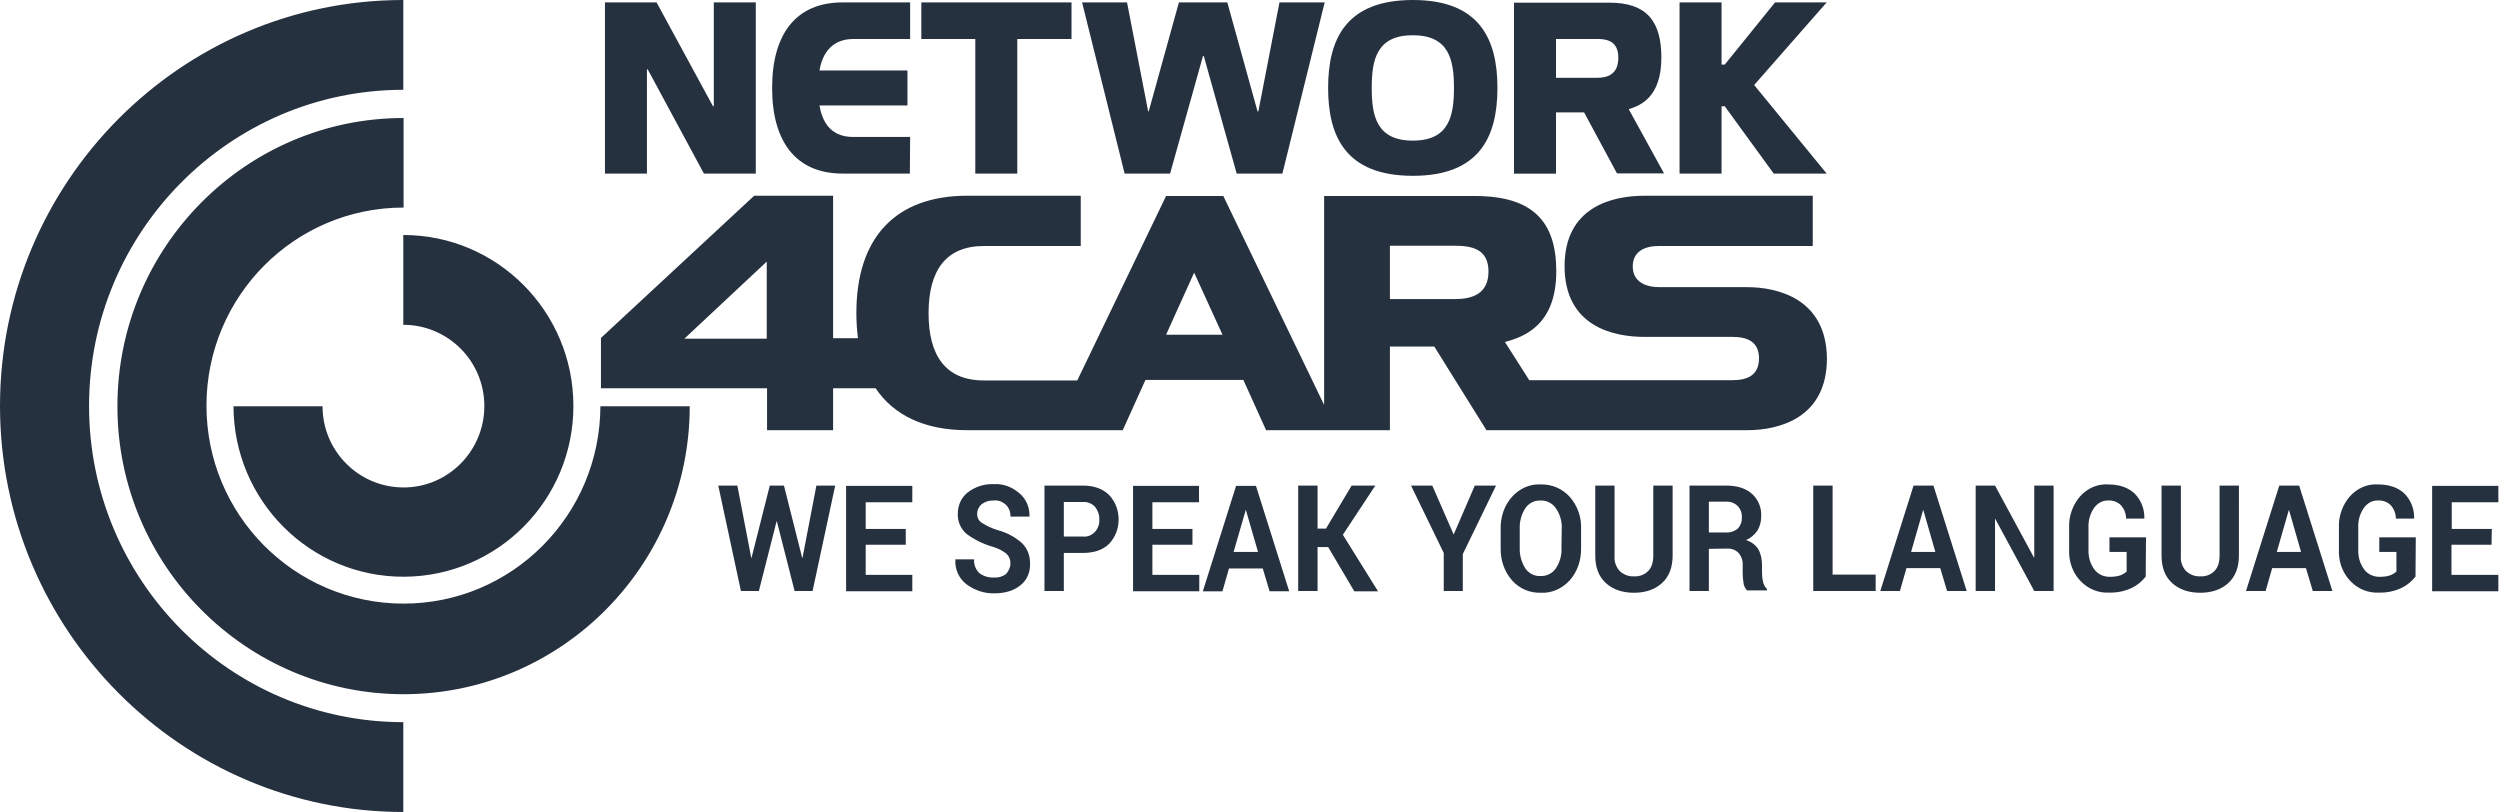 <svg width="117" height="38" viewBox="0 0 117 38" fill="none" xmlns="http://www.w3.org/2000/svg">
<g clip-path="url(#clip0_3167_22077)">
<path d="M85.488 8.123H83.01L80.719 4.974H80.569V8.123H78.603V0.113H80.569V3.022H80.719L83.072 0.113H85.488L82.095 3.979L85.488 8.123ZM81.758 13.438C83.234 13.438 85.475 14.005 85.5 16.773C85.5 19.566 83.26 20.133 81.77 20.133H69.566L67.126 16.219H65.048V20.133H59.253L58.189 17.78H53.608L52.544 20.133H45.26C43.282 20.133 41.83 19.441 40.979 18.17H38.989V20.133H35.898V18.17H28.124V15.817L35.296 9.16H38.989V15.829H40.153C40.103 15.437 40.078 15.042 40.078 14.646C40.078 11.124 41.904 9.16 45.272 9.16H50.579V11.513H46.048C44.258 11.513 43.457 12.671 43.457 14.659C43.457 16.647 44.258 17.805 46.048 17.805H50.416L54.572 9.173H57.251L61.969 18.95V9.173H69.028C71.707 9.173 72.834 10.343 72.834 12.696C72.834 15.212 71.331 15.766 70.43 16.005L71.569 17.792H81.094C81.77 17.792 82.321 17.566 82.321 16.773C82.321 15.993 81.783 15.766 81.069 15.766H76.951C75.462 15.766 73.222 15.25 73.222 12.457C73.222 9.676 75.462 9.161 76.951 9.161H84.837V11.513H77.627C76.976 11.513 76.413 11.765 76.413 12.47C76.413 13.187 77.014 13.438 77.652 13.438H81.758ZM65.048 11.501V13.997H68.094C68.871 13.997 69.661 13.771 69.661 12.705C69.661 11.651 68.872 11.501 68.094 11.501H65.048ZM54.572 15.666H57.213L55.886 12.759L54.572 15.666ZM32.03 15.849H35.884V12.243L32.03 15.849ZM77.878 8.116H75.675L74.135 5.259H72.821V8.128H70.855V0.126H75.337C77.039 0.126 77.752 0.969 77.752 2.693C77.752 4.53 76.801 4.933 76.225 5.109L77.878 8.116ZM74.748 1.824H72.821V3.641H74.748C75.236 3.641 75.737 3.478 75.737 2.702C75.737 1.937 75.236 1.824 74.748 1.824ZM66.125 0C69.241 0 70.08 1.825 70.08 4.114C70.08 6.404 69.241 8.228 66.124 8.228C62.995 8.228 62.156 6.404 62.156 4.114C62.156 1.825 62.996 0 66.125 0ZM66.121 1.649C64.422 1.649 64.197 2.806 64.197 4.114C64.197 5.423 64.422 6.581 66.121 6.581C67.82 6.581 68.045 5.423 68.045 4.114C68.045 2.806 67.82 1.649 66.121 1.649ZM59.879 0.113H61.995L60.017 8.123H57.876L56.337 2.62H56.3L54.76 8.123H52.632L50.642 0.113H52.745L53.734 5.214H53.759L55.173 0.113H57.438L58.853 5.214H58.891L59.879 0.113ZM50.147 0.113V1.826H47.609V8.123H45.644V1.826H43.118V0.113H50.147ZM42.594 6.41L42.581 8.123H39.427C37.299 8.123 36.135 6.687 36.135 4.119C36.135 1.549 37.287 0.113 39.427 0.113H42.594V1.826H39.928C39.264 1.826 38.551 2.14 38.351 3.299H42.469V4.936H38.351C38.463 5.566 38.776 6.41 39.928 6.41H42.594ZM35.371 0.113V8.123H32.943L30.315 3.249H30.277V8.123H28.312V0.113H30.728L33.369 4.974H33.406V0.113H35.371ZM28.099 19.012H32.279C32.279 26.437 26.273 32.489 18.887 32.489C11.502 32.489 5.495 26.449 5.495 19.013C5.495 11.576 11.502 5.523 18.887 5.523V9.714C13.793 9.714 9.675 13.854 9.663 18.962C9.651 24.083 13.768 28.235 18.863 28.249C23.956 28.261 28.087 24.121 28.099 19V19.012ZM18.875 10.998C23.268 10.998 26.823 14.572 26.835 18.976C26.848 23.392 23.293 26.978 18.9 26.991C14.507 27.003 10.94 23.43 10.927 19.013H15.095C15.095 21.115 16.797 22.813 18.887 22.813C20.977 22.813 22.667 21.102 22.667 19.001C22.667 16.9 20.965 15.201 18.874 15.201V10.998M18.874 38.001C8.475 38 0 29.469 0 19C0 8.519 8.474 0 18.875 0V4.203C10.764 4.203 4.168 10.846 4.168 19C4.168 27.166 10.764 33.797 18.875 33.797L18.874 38.001Z" fill="#263140"/>
<path d="M114.729 25.494V26.905H116.923V27.672H113.824V22.739H116.923V23.507H114.742V24.753H116.617L116.604 25.494H114.729ZM112.421 27.501C112.084 27.665 111.712 27.745 111.337 27.733C110.342 27.788 109.501 26.968 109.462 25.9V24.696C109.436 24.162 109.628 23.629 109.972 23.232C110.317 22.848 110.788 22.643 111.273 22.671C111.822 22.671 112.243 22.821 112.536 23.108C112.829 23.409 112.995 23.82 112.982 24.258V24.272H112.127C112.127 24.039 112.039 23.82 111.898 23.656C111.821 23.577 111.727 23.515 111.624 23.475C111.52 23.435 111.41 23.417 111.299 23.423C111.031 23.409 110.788 23.546 110.622 23.779C110.442 24.045 110.353 24.361 110.367 24.682V25.723C110.355 26.052 110.444 26.379 110.636 26.639C110.801 26.872 111.069 26.995 111.35 26.995C111.529 26.995 111.694 26.981 111.86 26.927C111.962 26.886 112.064 26.831 112.153 26.749V25.832H111.35V25.148H113.059L113.046 26.982C112.879 27.2 112.666 27.377 112.421 27.501ZM106.554 25.83H107.689L107.128 23.876H107.115L106.554 25.83ZM107.919 26.59H106.337L106.032 27.659H105.113L106.67 22.725H107.6L109.156 27.658H108.238L107.919 26.59ZM104.781 26.001C104.781 26.549 104.615 26.987 104.284 27.288C103.953 27.59 103.506 27.741 102.971 27.741C102.435 27.741 101.988 27.59 101.657 27.288C101.326 26.987 101.16 26.563 101.16 26.001V22.725H102.065V26.001C102.04 26.275 102.129 26.535 102.307 26.727C102.486 26.892 102.728 26.987 102.971 26.973C103.213 26.987 103.455 26.905 103.633 26.727C103.799 26.563 103.876 26.316 103.876 26.001V22.725H104.782L104.781 26.001ZM99.795 27.501C99.457 27.665 99.086 27.745 98.711 27.733C97.716 27.788 96.874 26.968 96.836 25.9V24.696C96.81 24.162 97.002 23.629 97.346 23.232C97.691 22.848 98.162 22.643 98.647 22.671C99.195 22.671 99.616 22.821 99.909 23.108C100.203 23.409 100.369 23.82 100.356 24.258V24.272H99.501C99.501 24.039 99.412 23.82 99.272 23.656C99.194 23.577 99.101 23.515 98.998 23.475C98.894 23.435 98.784 23.417 98.673 23.423C98.405 23.409 98.162 23.546 97.996 23.779C97.816 24.045 97.727 24.361 97.741 24.682V25.723C97.729 26.052 97.818 26.379 98.009 26.639C98.175 26.872 98.443 26.995 98.723 26.995C98.902 26.995 99.067 26.981 99.233 26.927C99.336 26.886 99.438 26.831 99.527 26.749V25.832H98.723V25.148H100.433L100.419 26.982C100.253 27.2 100.039 27.377 99.795 27.501ZM95.203 27.659L93.38 24.288H93.367V27.659H92.461V22.725H93.368L95.191 26.096H95.203V22.725H96.109V27.658L95.203 27.659ZM89.439 25.83H90.574L90.013 23.876H90L89.439 25.83ZM90.803 26.59H89.222L88.916 27.659H87.998L89.554 22.725H90.485L92.041 27.658H91.123L90.803 26.59ZM87.781 26.892V27.659H84.86V22.725H85.766V26.891L87.781 26.892ZM80.754 24.919C80.961 24.935 81.166 24.871 81.327 24.739C81.393 24.67 81.443 24.588 81.476 24.499C81.509 24.409 81.523 24.314 81.519 24.219C81.525 24.122 81.511 24.024 81.478 23.932C81.445 23.841 81.394 23.756 81.327 23.685C81.256 23.614 81.17 23.559 81.075 23.523C80.981 23.488 80.88 23.473 80.779 23.479H79.975V24.919H80.754ZM79.975 27.659H79.069V22.725H80.779C81.289 22.725 81.697 22.849 81.99 23.109C82.284 23.369 82.45 23.767 82.424 24.178C82.424 24.411 82.361 24.644 82.246 24.836C82.106 25.027 81.927 25.192 81.71 25.274C81.94 25.343 82.156 25.494 82.284 25.699C82.411 25.918 82.462 26.178 82.462 26.439V26.795C82.462 26.946 82.475 27.083 82.513 27.233C82.538 27.359 82.6 27.473 82.692 27.562V27.631H81.761C81.668 27.534 81.609 27.409 81.595 27.275C81.57 27.116 81.557 26.956 81.557 26.795V26.454C81.571 26.244 81.502 26.038 81.365 25.878C81.297 25.809 81.216 25.755 81.126 25.72C81.036 25.685 80.939 25.668 80.843 25.673L79.975 25.686V27.659ZM78.279 22.725V26.001C78.279 26.549 78.113 26.987 77.782 27.288C77.45 27.59 77.004 27.741 76.469 27.741C75.933 27.741 75.486 27.59 75.154 27.288C74.823 26.987 74.658 26.563 74.658 26.001V22.725H75.562V26.001C75.537 26.275 75.627 26.535 75.805 26.727C75.983 26.892 76.226 26.987 76.469 26.973C76.71 26.987 76.953 26.905 77.131 26.727C77.297 26.563 77.374 26.316 77.374 26.001V22.725H78.279ZM72.82 23.794C72.741 23.676 72.633 23.579 72.505 23.514C72.378 23.449 72.236 23.418 72.093 23.424C71.952 23.419 71.812 23.45 71.687 23.515C71.562 23.58 71.456 23.676 71.379 23.794C71.2 24.076 71.111 24.406 71.124 24.739V25.631C71.111 25.969 71.2 26.303 71.379 26.59C71.545 26.837 71.813 26.973 72.093 26.959C72.236 26.965 72.378 26.934 72.505 26.87C72.633 26.805 72.741 26.709 72.82 26.59C72.999 26.316 73.101 25.973 73.076 25.63L73.089 24.739C73.105 24.404 73.011 24.072 72.82 23.794ZM73.994 25.644C74.007 26.206 73.828 26.74 73.471 27.152C73.114 27.549 72.616 27.768 72.106 27.741C71.852 27.749 71.598 27.7 71.364 27.599C71.13 27.497 70.922 27.344 70.755 27.152C70.397 26.74 70.219 26.206 70.231 25.644V24.753C70.219 24.205 70.397 23.657 70.755 23.26C71.111 22.862 71.596 22.643 72.106 22.671C72.363 22.664 72.618 22.713 72.854 22.814C73.089 22.916 73.3 23.068 73.471 23.26C73.828 23.671 74.019 24.205 73.994 24.753V25.644ZM68.025 25H68.038L69.02 22.725H70.015L68.459 25.932V27.659H67.567V25.877L66.036 22.725H67.031L68.025 25ZM62.158 25.603H61.662V27.659H60.755V22.725H61.662V24.739H62.056L63.255 22.725H64.365L62.846 25.027L64.492 27.673H63.382L62.158 25.603ZM57.733 25.83H58.875L58.31 23.876H58.298L57.733 25.83ZM59.097 26.604H57.516L57.21 27.673H56.292L57.848 22.739H58.779L60.335 27.672H59.416L59.097 26.604ZM53.932 25.493V26.905H56.126V27.672H53.027V22.739H56.113V23.507H53.932V24.753H55.807V25.494L53.932 25.493ZM50.68 25.11C51.062 25.151 51.407 24.849 51.446 24.438V24.315C51.458 24.096 51.381 23.89 51.254 23.726C51.182 23.646 51.093 23.584 50.993 23.544C50.894 23.503 50.787 23.486 50.68 23.493H49.787V25.11H50.68ZM49.787 27.659H48.881V22.725H50.68C51.203 22.725 51.611 22.876 51.904 23.164C52.491 23.781 52.504 24.794 51.93 25.425L51.904 25.453C51.611 25.74 51.203 25.877 50.68 25.877H49.787V27.659ZM47.109 25.918C46.916 25.767 46.695 25.655 46.459 25.589C46.018 25.463 45.603 25.259 45.234 24.986C45.097 24.868 44.989 24.721 44.918 24.554C44.848 24.388 44.816 24.207 44.826 24.027C44.826 23.629 45.005 23.26 45.298 23.04C45.645 22.775 46.074 22.639 46.51 22.657C46.956 22.63 47.377 22.794 47.721 23.095C48.027 23.355 48.193 23.753 48.18 24.164V24.178H47.287C47.294 24.078 47.279 23.977 47.244 23.882C47.209 23.788 47.154 23.702 47.083 23.63C46.918 23.479 46.714 23.396 46.497 23.424C46.294 23.414 46.095 23.477 45.935 23.602C45.871 23.659 45.819 23.728 45.784 23.806C45.748 23.884 45.73 23.969 45.731 24.055C45.731 24.219 45.808 24.384 45.949 24.465C46.178 24.617 46.42 24.726 46.688 24.809C47.109 24.919 47.492 25.123 47.823 25.411C48.079 25.658 48.218 26.014 48.206 26.398C48.218 26.795 48.053 27.165 47.746 27.399C47.441 27.645 47.032 27.768 46.535 27.768C46.076 27.782 45.629 27.631 45.247 27.357C45.068 27.223 44.925 27.046 44.831 26.843C44.738 26.639 44.697 26.416 44.711 26.192V26.178H45.591C45.566 26.425 45.668 26.658 45.834 26.823C46.038 26.973 46.28 27.042 46.522 27.028C46.727 27.042 46.918 26.987 47.084 26.864C47.211 26.713 47.288 26.549 47.288 26.37C47.29 26.287 47.276 26.204 47.245 26.126C47.214 26.048 47.168 25.978 47.109 25.918ZM40.515 25.494V26.905H42.696V27.672H39.597V22.739H42.696V23.507H40.515V24.753H42.39V25.494H40.515ZM37.543 26.11H37.556L38.207 22.725H39.087L38.029 27.658H37.187L36.357 24.397H36.345L35.515 27.659H34.675L33.615 22.725H34.508L35.159 26.11H35.171L36.026 22.725H36.689L37.543 26.11Z" fill="#263140"/>
</g>
<defs>
<clipPath id="clip0_3167_22077">
<rect width="116.923" height="38" fill="white"/>
</clipPath>
</defs>
</svg>
